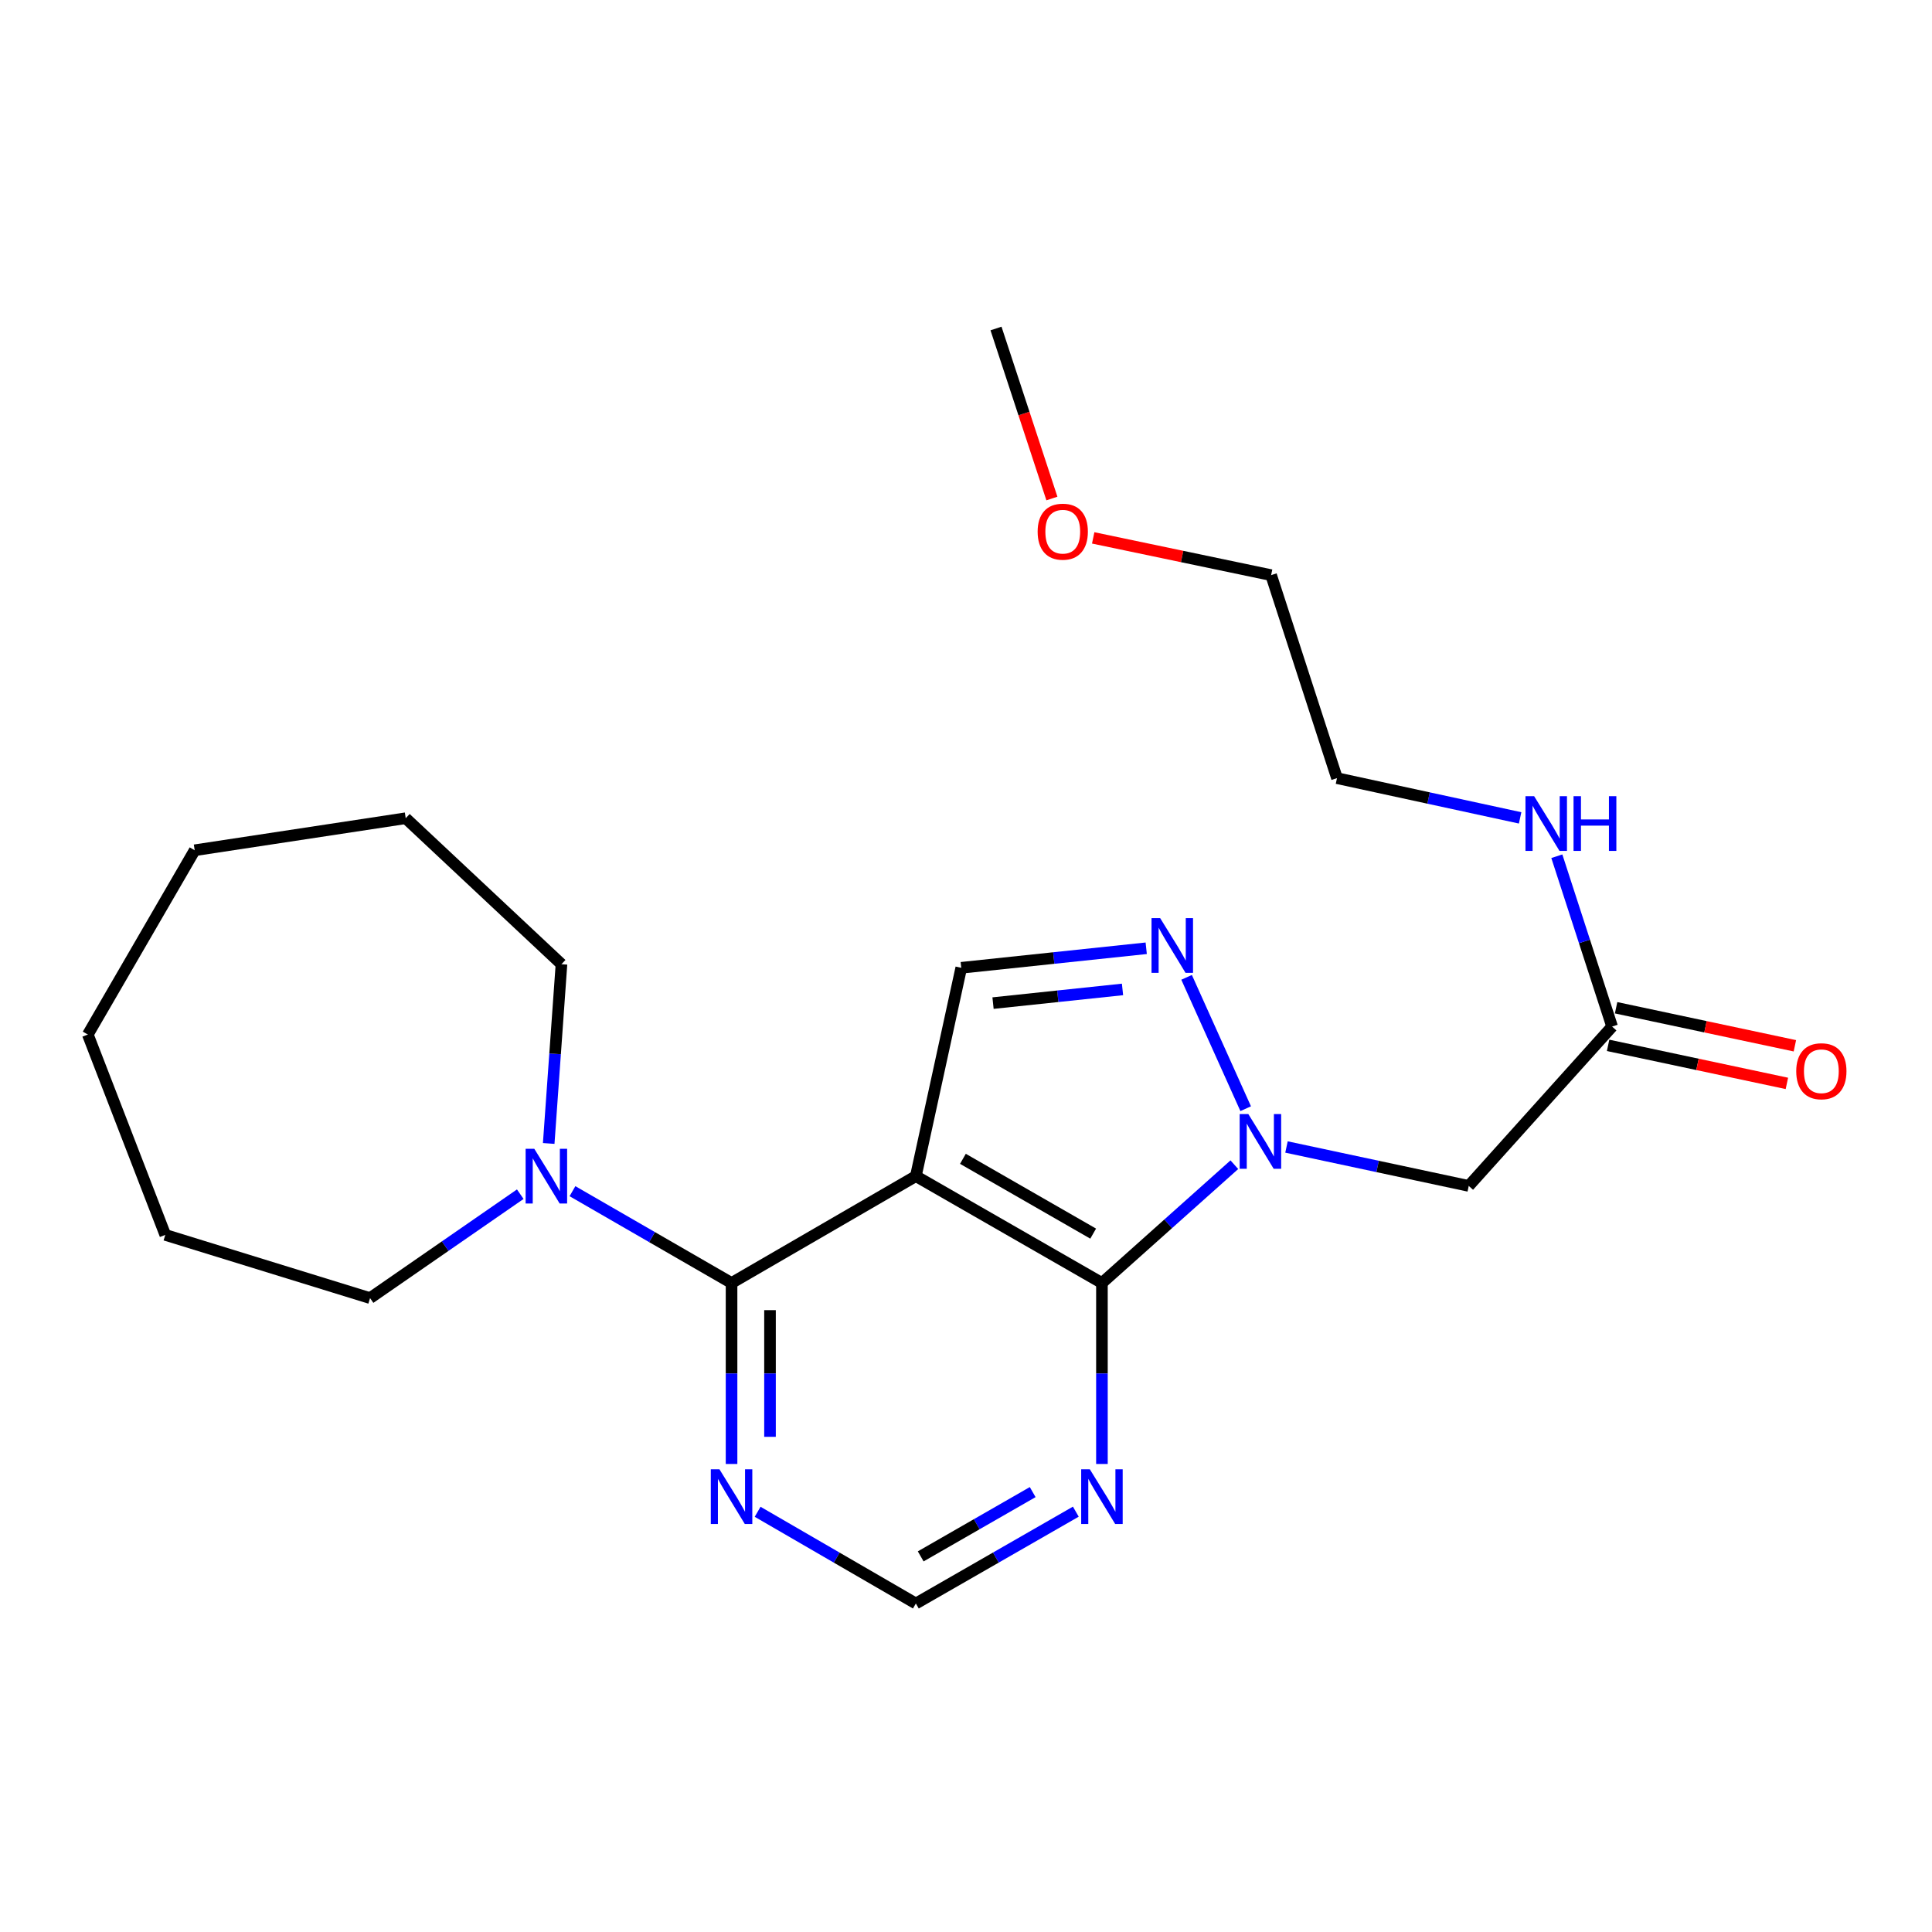 <?xml version='1.0' encoding='iso-8859-1'?>
<svg version='1.1' baseProfile='full'
              xmlns='http://www.w3.org/2000/svg'
                      xmlns:rdkit='http://www.rdkit.org/xml'
                      xmlns:xlink='http://www.w3.org/1999/xlink'
                  xml:space='preserve'
width='1000px' height='1000px' viewBox='0 0 1000 1000'>
<!-- END OF HEADER -->
<rect style='opacity:1.0;fill:#FFFFFF;stroke:none' width='1000' height='1000' x='0' y='0'> </rect>
<path class='bond-1' d='M 474.047,608.762 L 570.359,664.078' style='fill:none;fill-rule:evenodd;stroke:#000000;stroke-width:6px;stroke-linecap:butt;stroke-linejoin:miter;stroke-opacity:1' />
<path class='bond-1' d='M 498.405,599.802 L 565.824,638.523' style='fill:none;fill-rule:evenodd;stroke:#000000;stroke-width:6px;stroke-linecap:butt;stroke-linejoin:miter;stroke-opacity:1' />
<path class='bond-2' d='M 474.047,608.762 L 378.652,664.078' style='fill:none;fill-rule:evenodd;stroke:#000000;stroke-width:6px;stroke-linecap:butt;stroke-linejoin:miter;stroke-opacity:1' />
<path class='bond-4' d='M 474.047,608.762 L 497.542,500.929' style='fill:none;fill-rule:evenodd;stroke:#000000;stroke-width:6px;stroke-linecap:butt;stroke-linejoin:miter;stroke-opacity:1' />
<path class='bond-0' d='M 638.897,602.847 L 604.628,633.462' style='fill:none;fill-rule:evenodd;stroke:#0000FF;stroke-width:6px;stroke-linecap:butt;stroke-linejoin:miter;stroke-opacity:1' />
<path class='bond-0' d='M 604.628,633.462 L 570.359,664.078' style='fill:none;fill-rule:evenodd;stroke:#000000;stroke-width:6px;stroke-linecap:butt;stroke-linejoin:miter;stroke-opacity:1' />
<path class='bond-5' d='M 665.884,593.678 L 713.052,603.752' style='fill:none;fill-rule:evenodd;stroke:#0000FF;stroke-width:6px;stroke-linecap:butt;stroke-linejoin:miter;stroke-opacity:1' />
<path class='bond-5' d='M 713.052,603.752 L 760.221,613.826' style='fill:none;fill-rule:evenodd;stroke:#000000;stroke-width:6px;stroke-linecap:butt;stroke-linejoin:miter;stroke-opacity:1' />
<path class='bond-23' d='M 644.766,573.856 L 614.18,505.872' style='fill:none;fill-rule:evenodd;stroke:#0000FF;stroke-width:6px;stroke-linecap:butt;stroke-linejoin:miter;stroke-opacity:1' />
<path class='bond-7' d='M 570.359,664.078 L 570.359,710.914' style='fill:none;fill-rule:evenodd;stroke:#000000;stroke-width:6px;stroke-linecap:butt;stroke-linejoin:miter;stroke-opacity:1' />
<path class='bond-7' d='M 570.359,710.914 L 570.359,757.75' style='fill:none;fill-rule:evenodd;stroke:#0000FF;stroke-width:6px;stroke-linecap:butt;stroke-linejoin:miter;stroke-opacity:1' />
<path class='bond-6' d='M 378.652,664.078 L 337.481,640.317' style='fill:none;fill-rule:evenodd;stroke:#000000;stroke-width:6px;stroke-linecap:butt;stroke-linejoin:miter;stroke-opacity:1' />
<path class='bond-6' d='M 337.481,640.317 L 296.31,616.557' style='fill:none;fill-rule:evenodd;stroke:#0000FF;stroke-width:6px;stroke-linecap:butt;stroke-linejoin:miter;stroke-opacity:1' />
<path class='bond-8' d='M 378.652,664.078 L 378.652,710.914' style='fill:none;fill-rule:evenodd;stroke:#000000;stroke-width:6px;stroke-linecap:butt;stroke-linejoin:miter;stroke-opacity:1' />
<path class='bond-8' d='M 378.652,710.914 L 378.652,757.75' style='fill:none;fill-rule:evenodd;stroke:#0000FF;stroke-width:6px;stroke-linecap:butt;stroke-linejoin:miter;stroke-opacity:1' />
<path class='bond-8' d='M 398.553,678.129 L 398.553,710.914' style='fill:none;fill-rule:evenodd;stroke:#000000;stroke-width:6px;stroke-linecap:butt;stroke-linejoin:miter;stroke-opacity:1' />
<path class='bond-8' d='M 398.553,710.914 L 398.553,743.699' style='fill:none;fill-rule:evenodd;stroke:#0000FF;stroke-width:6px;stroke-linecap:butt;stroke-linejoin:miter;stroke-opacity:1' />
<path class='bond-3' d='M 593.282,490.821 L 545.412,495.875' style='fill:none;fill-rule:evenodd;stroke:#0000FF;stroke-width:6px;stroke-linecap:butt;stroke-linejoin:miter;stroke-opacity:1' />
<path class='bond-3' d='M 545.412,495.875 L 497.542,500.929' style='fill:none;fill-rule:evenodd;stroke:#000000;stroke-width:6px;stroke-linecap:butt;stroke-linejoin:miter;stroke-opacity:1' />
<path class='bond-3' d='M 581.011,512.128 L 547.501,515.666' style='fill:none;fill-rule:evenodd;stroke:#0000FF;stroke-width:6px;stroke-linecap:butt;stroke-linejoin:miter;stroke-opacity:1' />
<path class='bond-3' d='M 547.501,515.666 L 513.992,519.204' style='fill:none;fill-rule:evenodd;stroke:#000000;stroke-width:6px;stroke-linecap:butt;stroke-linejoin:miter;stroke-opacity:1' />
<path class='bond-9' d='M 760.221,613.826 L 834.42,531.345' style='fill:none;fill-rule:evenodd;stroke:#000000;stroke-width:6px;stroke-linecap:butt;stroke-linejoin:miter;stroke-opacity:1' />
<path class='bond-13' d='M 269.289,618.111 L 230.416,645.003' style='fill:none;fill-rule:evenodd;stroke:#0000FF;stroke-width:6px;stroke-linecap:butt;stroke-linejoin:miter;stroke-opacity:1' />
<path class='bond-13' d='M 230.416,645.003 L 191.543,671.895' style='fill:none;fill-rule:evenodd;stroke:#000000;stroke-width:6px;stroke-linecap:butt;stroke-linejoin:miter;stroke-opacity:1' />
<path class='bond-14' d='M 284.008,591.853 L 287.314,545.462' style='fill:none;fill-rule:evenodd;stroke:#0000FF;stroke-width:6px;stroke-linecap:butt;stroke-linejoin:miter;stroke-opacity:1' />
<path class='bond-14' d='M 287.314,545.462 L 290.62,499.071' style='fill:none;fill-rule:evenodd;stroke:#000000;stroke-width:6px;stroke-linecap:butt;stroke-linejoin:miter;stroke-opacity:1' />
<path class='bond-24' d='M 556.843,782.435 L 515.445,806.202' style='fill:none;fill-rule:evenodd;stroke:#0000FF;stroke-width:6px;stroke-linecap:butt;stroke-linejoin:miter;stroke-opacity:1' />
<path class='bond-24' d='M 515.445,806.202 L 474.047,829.969' style='fill:none;fill-rule:evenodd;stroke:#000000;stroke-width:6px;stroke-linecap:butt;stroke-linejoin:miter;stroke-opacity:1' />
<path class='bond-24' d='M 534.515,772.306 L 505.536,788.942' style='fill:none;fill-rule:evenodd;stroke:#0000FF;stroke-width:6px;stroke-linecap:butt;stroke-linejoin:miter;stroke-opacity:1' />
<path class='bond-24' d='M 505.536,788.942 L 476.557,805.579' style='fill:none;fill-rule:evenodd;stroke:#000000;stroke-width:6px;stroke-linecap:butt;stroke-linejoin:miter;stroke-opacity:1' />
<path class='bond-10' d='M 392.148,782.498 L 433.097,806.233' style='fill:none;fill-rule:evenodd;stroke:#0000FF;stroke-width:6px;stroke-linecap:butt;stroke-linejoin:miter;stroke-opacity:1' />
<path class='bond-10' d='M 433.097,806.233 L 474.047,829.969' style='fill:none;fill-rule:evenodd;stroke:#000000;stroke-width:6px;stroke-linecap:butt;stroke-linejoin:miter;stroke-opacity:1' />
<path class='bond-11' d='M 832.35,541.078 L 878.62,550.922' style='fill:none;fill-rule:evenodd;stroke:#000000;stroke-width:6px;stroke-linecap:butt;stroke-linejoin:miter;stroke-opacity:1' />
<path class='bond-11' d='M 878.62,550.922 L 924.89,560.765' style='fill:none;fill-rule:evenodd;stroke:#FF0000;stroke-width:6px;stroke-linecap:butt;stroke-linejoin:miter;stroke-opacity:1' />
<path class='bond-11' d='M 836.491,521.612 L 882.761,531.456' style='fill:none;fill-rule:evenodd;stroke:#000000;stroke-width:6px;stroke-linecap:butt;stroke-linejoin:miter;stroke-opacity:1' />
<path class='bond-11' d='M 882.761,531.456 L 929.032,541.299' style='fill:none;fill-rule:evenodd;stroke:#FF0000;stroke-width:6px;stroke-linecap:butt;stroke-linejoin:miter;stroke-opacity:1' />
<path class='bond-12' d='M 834.42,531.345 L 820.117,487.266' style='fill:none;fill-rule:evenodd;stroke:#000000;stroke-width:6px;stroke-linecap:butt;stroke-linejoin:miter;stroke-opacity:1' />
<path class='bond-12' d='M 820.117,487.266 L 805.813,443.186' style='fill:none;fill-rule:evenodd;stroke:#0000FF;stroke-width:6px;stroke-linecap:butt;stroke-linejoin:miter;stroke-opacity:1' />
<path class='bond-16' d='M 786.812,423.334 L 739.418,413.052' style='fill:none;fill-rule:evenodd;stroke:#0000FF;stroke-width:6px;stroke-linecap:butt;stroke-linejoin:miter;stroke-opacity:1' />
<path class='bond-16' d='M 739.418,413.052 L 692.024,402.77' style='fill:none;fill-rule:evenodd;stroke:#000000;stroke-width:6px;stroke-linecap:butt;stroke-linejoin:miter;stroke-opacity:1' />
<path class='bond-19' d='M 191.543,671.895 L 85.556,639.179' style='fill:none;fill-rule:evenodd;stroke:#000000;stroke-width:6px;stroke-linecap:butt;stroke-linejoin:miter;stroke-opacity:1' />
<path class='bond-20' d='M 290.62,499.071 L 209.997,423.512' style='fill:none;fill-rule:evenodd;stroke:#000000;stroke-width:6px;stroke-linecap:butt;stroke-linejoin:miter;stroke-opacity:1' />
<path class='bond-15' d='M 565.836,278.41 L 611.881,288.05' style='fill:none;fill-rule:evenodd;stroke:#FF0000;stroke-width:6px;stroke-linecap:butt;stroke-linejoin:miter;stroke-opacity:1' />
<path class='bond-15' d='M 611.881,288.05 L 657.926,297.689' style='fill:none;fill-rule:evenodd;stroke:#000000;stroke-width:6px;stroke-linecap:butt;stroke-linejoin:miter;stroke-opacity:1' />
<path class='bond-18' d='M 544.464,258.027 L 529.997,214.029' style='fill:none;fill-rule:evenodd;stroke:#FF0000;stroke-width:6px;stroke-linecap:butt;stroke-linejoin:miter;stroke-opacity:1' />
<path class='bond-18' d='M 529.997,214.029 L 515.53,170.031' style='fill:none;fill-rule:evenodd;stroke:#000000;stroke-width:6px;stroke-linecap:butt;stroke-linejoin:miter;stroke-opacity:1' />
<path class='bond-17' d='M 692.024,402.77 L 657.926,297.689' style='fill:none;fill-rule:evenodd;stroke:#000000;stroke-width:6px;stroke-linecap:butt;stroke-linejoin:miter;stroke-opacity:1' />
<path class='bond-21' d='M 85.556,639.179 L 45.455,535.48' style='fill:none;fill-rule:evenodd;stroke:#000000;stroke-width:6px;stroke-linecap:butt;stroke-linejoin:miter;stroke-opacity:1' />
<path class='bond-22' d='M 209.997,423.512 L 100.77,440.096' style='fill:none;fill-rule:evenodd;stroke:#000000;stroke-width:6px;stroke-linecap:butt;stroke-linejoin:miter;stroke-opacity:1' />
<path class='bond-25' d='M 45.455,535.48 L 100.77,440.096' style='fill:none;fill-rule:evenodd;stroke:#000000;stroke-width:6px;stroke-linecap:butt;stroke-linejoin:miter;stroke-opacity:1' />
<path  class='atom-1' d='M 646.127 576.636
L 655.407 591.636
Q 656.327 593.116, 657.807 595.796
Q 659.287 598.476, 659.367 598.636
L 659.367 576.636
L 663.127 576.636
L 663.127 604.956
L 659.247 604.956
L 649.287 588.556
Q 648.127 586.636, 646.887 584.436
Q 645.687 582.236, 645.327 581.556
L 645.327 604.956
L 641.647 604.956
L 641.647 576.636
L 646.127 576.636
' fill='#0000FF'/>
<path  class='atom-4' d='M 600.508 475.237
L 609.788 490.237
Q 610.708 491.717, 612.188 494.397
Q 613.668 497.077, 613.748 497.237
L 613.748 475.237
L 617.508 475.237
L 617.508 503.557
L 613.628 503.557
L 603.668 487.157
Q 602.508 485.237, 601.268 483.037
Q 600.068 480.837, 599.708 480.157
L 599.708 503.557
L 596.028 503.557
L 596.028 475.237
L 600.508 475.237
' fill='#0000FF'/>
<path  class='atom-7' d='M 276.543 594.602
L 285.823 609.602
Q 286.743 611.082, 288.223 613.762
Q 289.703 616.442, 289.783 616.602
L 289.783 594.602
L 293.543 594.602
L 293.543 622.922
L 289.663 622.922
L 279.703 606.522
Q 278.543 604.602, 277.303 602.402
Q 276.103 600.202, 275.743 599.522
L 275.743 622.922
L 272.063 622.922
L 272.063 594.602
L 276.543 594.602
' fill='#0000FF'/>
<path  class='atom-8' d='M 564.099 760.515
L 573.379 775.515
Q 574.299 776.995, 575.779 779.675
Q 577.259 782.355, 577.339 782.515
L 577.339 760.515
L 581.099 760.515
L 581.099 788.835
L 577.219 788.835
L 567.259 772.435
Q 566.099 770.515, 564.859 768.315
Q 563.659 766.115, 563.299 765.435
L 563.299 788.835
L 559.619 788.835
L 559.619 760.515
L 564.099 760.515
' fill='#0000FF'/>
<path  class='atom-9' d='M 372.392 760.515
L 381.672 775.515
Q 382.592 776.995, 384.072 779.675
Q 385.552 782.355, 385.632 782.515
L 385.632 760.515
L 389.392 760.515
L 389.392 788.835
L 385.512 788.835
L 375.552 772.435
Q 374.392 770.515, 373.152 768.315
Q 371.952 766.115, 371.592 765.435
L 371.592 788.835
L 367.912 788.835
L 367.912 760.515
L 372.392 760.515
' fill='#0000FF'/>
<path  class='atom-12' d='M 929.729 554.467
Q 929.729 547.667, 933.089 543.867
Q 936.449 540.067, 942.729 540.067
Q 949.009 540.067, 952.369 543.867
Q 955.729 547.667, 955.729 554.467
Q 955.729 561.347, 952.329 565.267
Q 948.929 569.147, 942.729 569.147
Q 936.489 569.147, 933.089 565.267
Q 929.729 561.387, 929.729 554.467
M 942.729 565.947
Q 947.049 565.947, 949.369 563.067
Q 951.729 560.147, 951.729 554.467
Q 951.729 548.907, 949.369 546.107
Q 947.049 543.267, 942.729 543.267
Q 938.409 543.267, 936.049 546.067
Q 933.729 548.867, 933.729 554.467
Q 933.729 560.187, 936.049 563.067
Q 938.409 565.947, 942.729 565.947
' fill='#FF0000'/>
<path  class='atom-13' d='M 794.062 412.105
L 803.342 427.105
Q 804.262 428.585, 805.742 431.265
Q 807.222 433.945, 807.302 434.105
L 807.302 412.105
L 811.062 412.105
L 811.062 440.425
L 807.182 440.425
L 797.222 424.025
Q 796.062 422.105, 794.822 419.905
Q 793.622 417.705, 793.262 417.025
L 793.262 440.425
L 789.582 440.425
L 789.582 412.105
L 794.062 412.105
' fill='#0000FF'/>
<path  class='atom-13' d='M 814.462 412.105
L 818.302 412.105
L 818.302 424.145
L 832.782 424.145
L 832.782 412.105
L 836.622 412.105
L 836.622 440.425
L 832.782 440.425
L 832.782 427.345
L 818.302 427.345
L 818.302 440.425
L 814.462 440.425
L 814.462 412.105
' fill='#0000FF'/>
<path  class='atom-16' d='M 537.082 275.192
Q 537.082 268.392, 540.442 264.592
Q 543.802 260.792, 550.082 260.792
Q 556.362 260.792, 559.722 264.592
Q 563.082 268.392, 563.082 275.192
Q 563.082 282.072, 559.682 285.992
Q 556.282 289.872, 550.082 289.872
Q 543.842 289.872, 540.442 285.992
Q 537.082 282.112, 537.082 275.192
M 550.082 286.672
Q 554.402 286.672, 556.722 283.792
Q 559.082 280.872, 559.082 275.192
Q 559.082 269.632, 556.722 266.832
Q 554.402 263.992, 550.082 263.992
Q 545.762 263.992, 543.402 266.792
Q 541.082 269.592, 541.082 275.192
Q 541.082 280.912, 543.402 283.792
Q 545.762 286.672, 550.082 286.672
' fill='#FF0000'/>
</svg>
